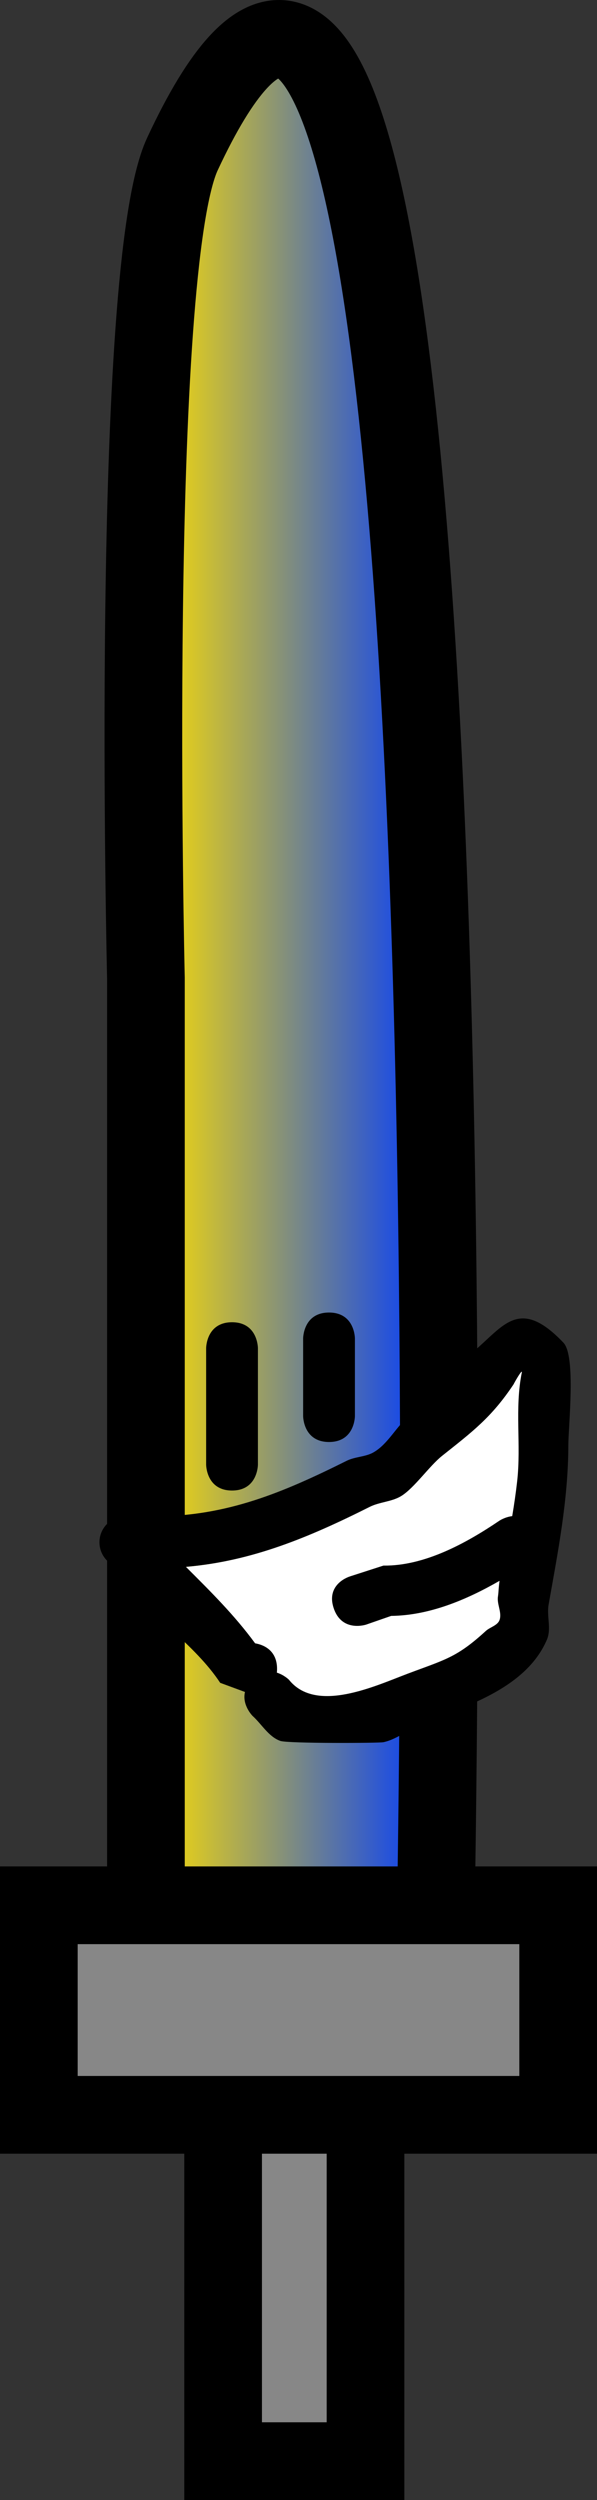 <svg version="1.1" xmlns="http://www.w3.org/2000/svg" xmlns:xlink="http://www.w3.org/1999/xlink" width="57.647" height="241.242" viewBox="0,0,57.647,241.242"><rect x="0" y="0" width="57.647" height="241.242" fill="#333333" stroke="none"/><defs><linearGradient x1="244.691" y1="105.989" x2="216.981" y2="105.989" gradientUnits="userSpaceOnUse" id="color-1"><stop offset="0" stop-color="#003aff"/><stop offset="1" stop-color="#ffe000"/></linearGradient></defs><g transform="translate(-202.891,40.53)"><g data-paper-data="{&quot;isPaintingLayer&quot;:true}" fill-rule="nonzero" stroke-linecap="butt" stroke-linejoin="miter" stroke-miterlimit="10" stroke-dasharray="" stroke-dashoffset="0" style="mix-blend-mode: normal"><path d="M224.435,196.962v-40.441h13.75v40.441z" data-paper-data="{&quot;index&quot;:null}" fill="#878787" stroke="#000000" stroke-width="7.5"/><path d="M216.981,158.138v-104.299c0,0 -1.635,-68.441 3.528,-79.513c30.779,-66.012 24.182,183.812 24.182,183.812z" data-paper-data="{&quot;index&quot;:null}" fill="url(#color-1)" stroke="#000000" stroke-width="7.5"/><path d="M206.641,163.544v-20.221h50.147v20.221z" data-paper-data="{&quot;index&quot;:null}" fill="#878787" stroke="#000000" stroke-width="7.5"/><g data-paper-data="{&quot;index&quot;:null}" stroke="none" stroke-width="0.5"><path d="M235.101,114.705c-0.791,-2.372 1.581,-3.162 1.581,-3.162l3.2,-1.033c3.941,0.052 7.937,-2.092 11.19,-4.296c0,0 0.528,-0.352 1.23,-0.435c0.186,-1.108 0.352,-2.223 0.479,-3.351c0.4,-3.538 -0.241,-6.988 0.46,-10.468c0.084,-0.419 -0.53,0.678 -0.722,1.06c-2.135,3.203 -3.955,4.557 -6.905,6.905c-1.222,0.972 -2.756,3.165 -4.017,3.94c-0.91,0.559 -2.071,0.577 -3.026,1.056c-5.893,2.958 -11.301,5.188 -17.674,5.741c2.399,2.393 4.676,4.636 6.662,7.348c0.703,0.117 2.111,0.585 2.111,2.461c0,0.127 -0.006,0.247 -0.019,0.362c0.693,0.214 1.16,0.681 1.16,0.681c2.617,3.279 8.248,0.618 11.414,-0.577c3.607,-1.361 4.711,-1.523 7.529,-4.106c0.418,-0.384 1.142,-0.527 1.331,-1.062c0.251,-0.71 -0.272,-1.509 -0.158,-2.254c0.076,-0.495 0.157,-0.988 0.242,-1.482c-3.246,1.869 -6.842,3.371 -10.487,3.414l-2.42,0.841c0,0 -2.372,0.791 -3.162,-1.581zM224.153,121.857c-2.498,-3.779 -6.605,-6.226 -9.054,-9.922l-1.873,-1.873c-0.452,-0.452 -0.732,-1.077 -0.732,-1.768c0,-1.381 1.119,-2.5 2.5,-2.5h2.81c6.987,0 12.422,-2.304 18.571,-5.366c0.812,-0.404 1.81,-0.362 2.594,-0.817c1.433,-0.832 2.185,-2.515 3.476,-3.553c2.94,-2.363 4.07,-3.001 6.208,-6.208c2.866,-2.413 4.389,-5.282 8.645,-0.813c1.217,1.279 0.475,8.008 0.472,9.891c-0.009,5.251 -1.008,10.32 -1.906,15.386c-0.196,1.106 0.282,2.332 -0.158,3.366c-1.964,4.619 -7.691,6.433 -11.745,7.944c-1.403,0.523 -2.577,1.643 -4.039,1.962c-0.426,0.093 -9.236,0.132 -9.961,-0.123c-1.135,-0.4 -1.79,-1.61 -2.684,-2.415c0,0 -1.032,-1.032 -0.73,-2.308z" fill="#000000"/><path d="M236.677,111.592c0,0 -2.354,0.693 -1.563,3.064c0.791,2.372 3.142,1.58 3.142,1.58l2.406,-0.837c3.645,-0.042 7.214,-1.514 10.46,-3.383c-0.085,0.494 -0.073,1.023 -0.149,1.517c-0.114,0.744 0.406,1.549 0.155,2.259c-0.189,0.535 -0.916,0.683 -1.334,1.066c-2.818,2.583 -3.945,2.762 -7.552,4.123c-3.167,1.195 -8.836,3.855 -11.452,0.576c0,0 -0.47,-0.468 -1.164,-0.682c0.012,-0.114 0.018,-0.235 0.018,-0.362c0,-1.876 -1.417,-2.351 -2.119,-2.468c-1.986,-2.711 -4.279,-4.982 -6.678,-7.375c6.373,-0.553 11.856,-2.836 17.748,-5.794c0.955,-0.479 2.129,-0.485 3.04,-1.044c1.261,-0.775 2.719,-2.903 3.941,-3.875c2.95,-2.347 4.771,-3.701 6.906,-6.904c0.192,-0.382 0.879,-1.548 0.794,-1.129c-0.701,3.48 -0.049,6.95 -0.448,10.487c-0.127,1.128 -0.292,2.253 -0.477,3.36c-0.701,0.083 -1.23,0.436 -1.23,0.436c-3.253,2.203 -7.264,4.388 -11.206,4.337l-3.239,1.046z" data-paper-data="{&quot;noHover&quot;:false,&quot;origItem&quot;:[&quot;Path&quot;,{&quot;applyMatrix&quot;:true,&quot;segments&quot;:[[[470.08053,353.79262],[1.58114,-4.74342],[-1.58114,4.74342]],[463.75598,356.9549],[[458.91646,355.27367],[0,0],[-7.29053,-0.08453]],[[437.94232,348.44641],[6.49253,3.73862],[0.17006,0.98735]],[[438.42732,351.41057],[-0.15208,-0.98904],[0.2289,1.48861]],[[438.11128,355.91781],[-0.50241,-1.41983],[0.37875,1.07039]],[[440.77392,358.04219],[-0.83699,-0.76722],[5.63651,5.16661]],[[455.83235,366.25454],[-7.21334,-2.72242],[6.3331,2.39021]],[[478.66082,367.40844],[-5.23302,6.55891],[0,0]],[[480.98017,366.04741],[-1.38651,0.42819],[-0.02444,-0.22862]],[[480.94286,365.32422],[0,0.25372],[0,-3.7524]],[[485.16431,360.4019],[-1.40535,0.23362],[3.97294,-5.4224]],[[498.48844,345.70658],[-4.79726,4.78655],[-12.74521,-1.10589]],[[463.14036,334.22407],[11.78565,5.91542],[-1.90946,-0.95839]],[[457.08871,332.1125],[1.82046,1.11826],[-2.52175,-1.54904]],[[449.05443,324.23296],[2.44305,1.94393],[-5.89993,-4.69457]],[[435.24492,310.42345],[4.27012,6.40518],[-0.3833,-0.76404]],[[433.8016,308.30381],[-0.16876,-0.83797],[1.40162,6.95952]],[[434.72105,329.2398],[-0.79926,-7.07502],[0.25478,2.2553]],[[435.67941,335.94107],[-0.37111,-2.21528],[1.40293,0.16647]],[[438.13863,336.81173],[0,0],[6.50623,4.40609]],[[460.51828,345.40279],[-7.88286,0.10346],[0,0]],[466.91826,347.46806]],&quot;closed&quot;:true}]}" fill="#ffffff"/></g><path d="M234.662,98.618c-2.5,0 -2.5,-2.5 -2.5,-2.5v-1.873c0,-1.873 0,-3.746 0,-5.62c0,0 0,-2.5 2.5,-2.5c2.5,0 2.5,2.5 2.5,2.5c0,1.873 0,5.62 0,7.493c0,0 0,2.5 -2.5,2.5z" data-paper-data="{&quot;index&quot;:null}" fill="#000000" stroke="none" stroke-width="0.5"/><path d="M222.796,100.802v-2.81c0,-2.81 0,-5.62 0,-8.43c0,0 0,-2.5 2.5,-2.5c2.5,0 2.5,2.5 2.5,2.5c0,2.81 0,8.43 0,11.239c0,0 0,2.5 -2.5,2.5c-2.5,0 -2.5,-2.5 -2.5,-2.5z" data-paper-data="{&quot;index&quot;:null}" fill="#000000" stroke="none" stroke-width="0.5"/></g></g></svg>